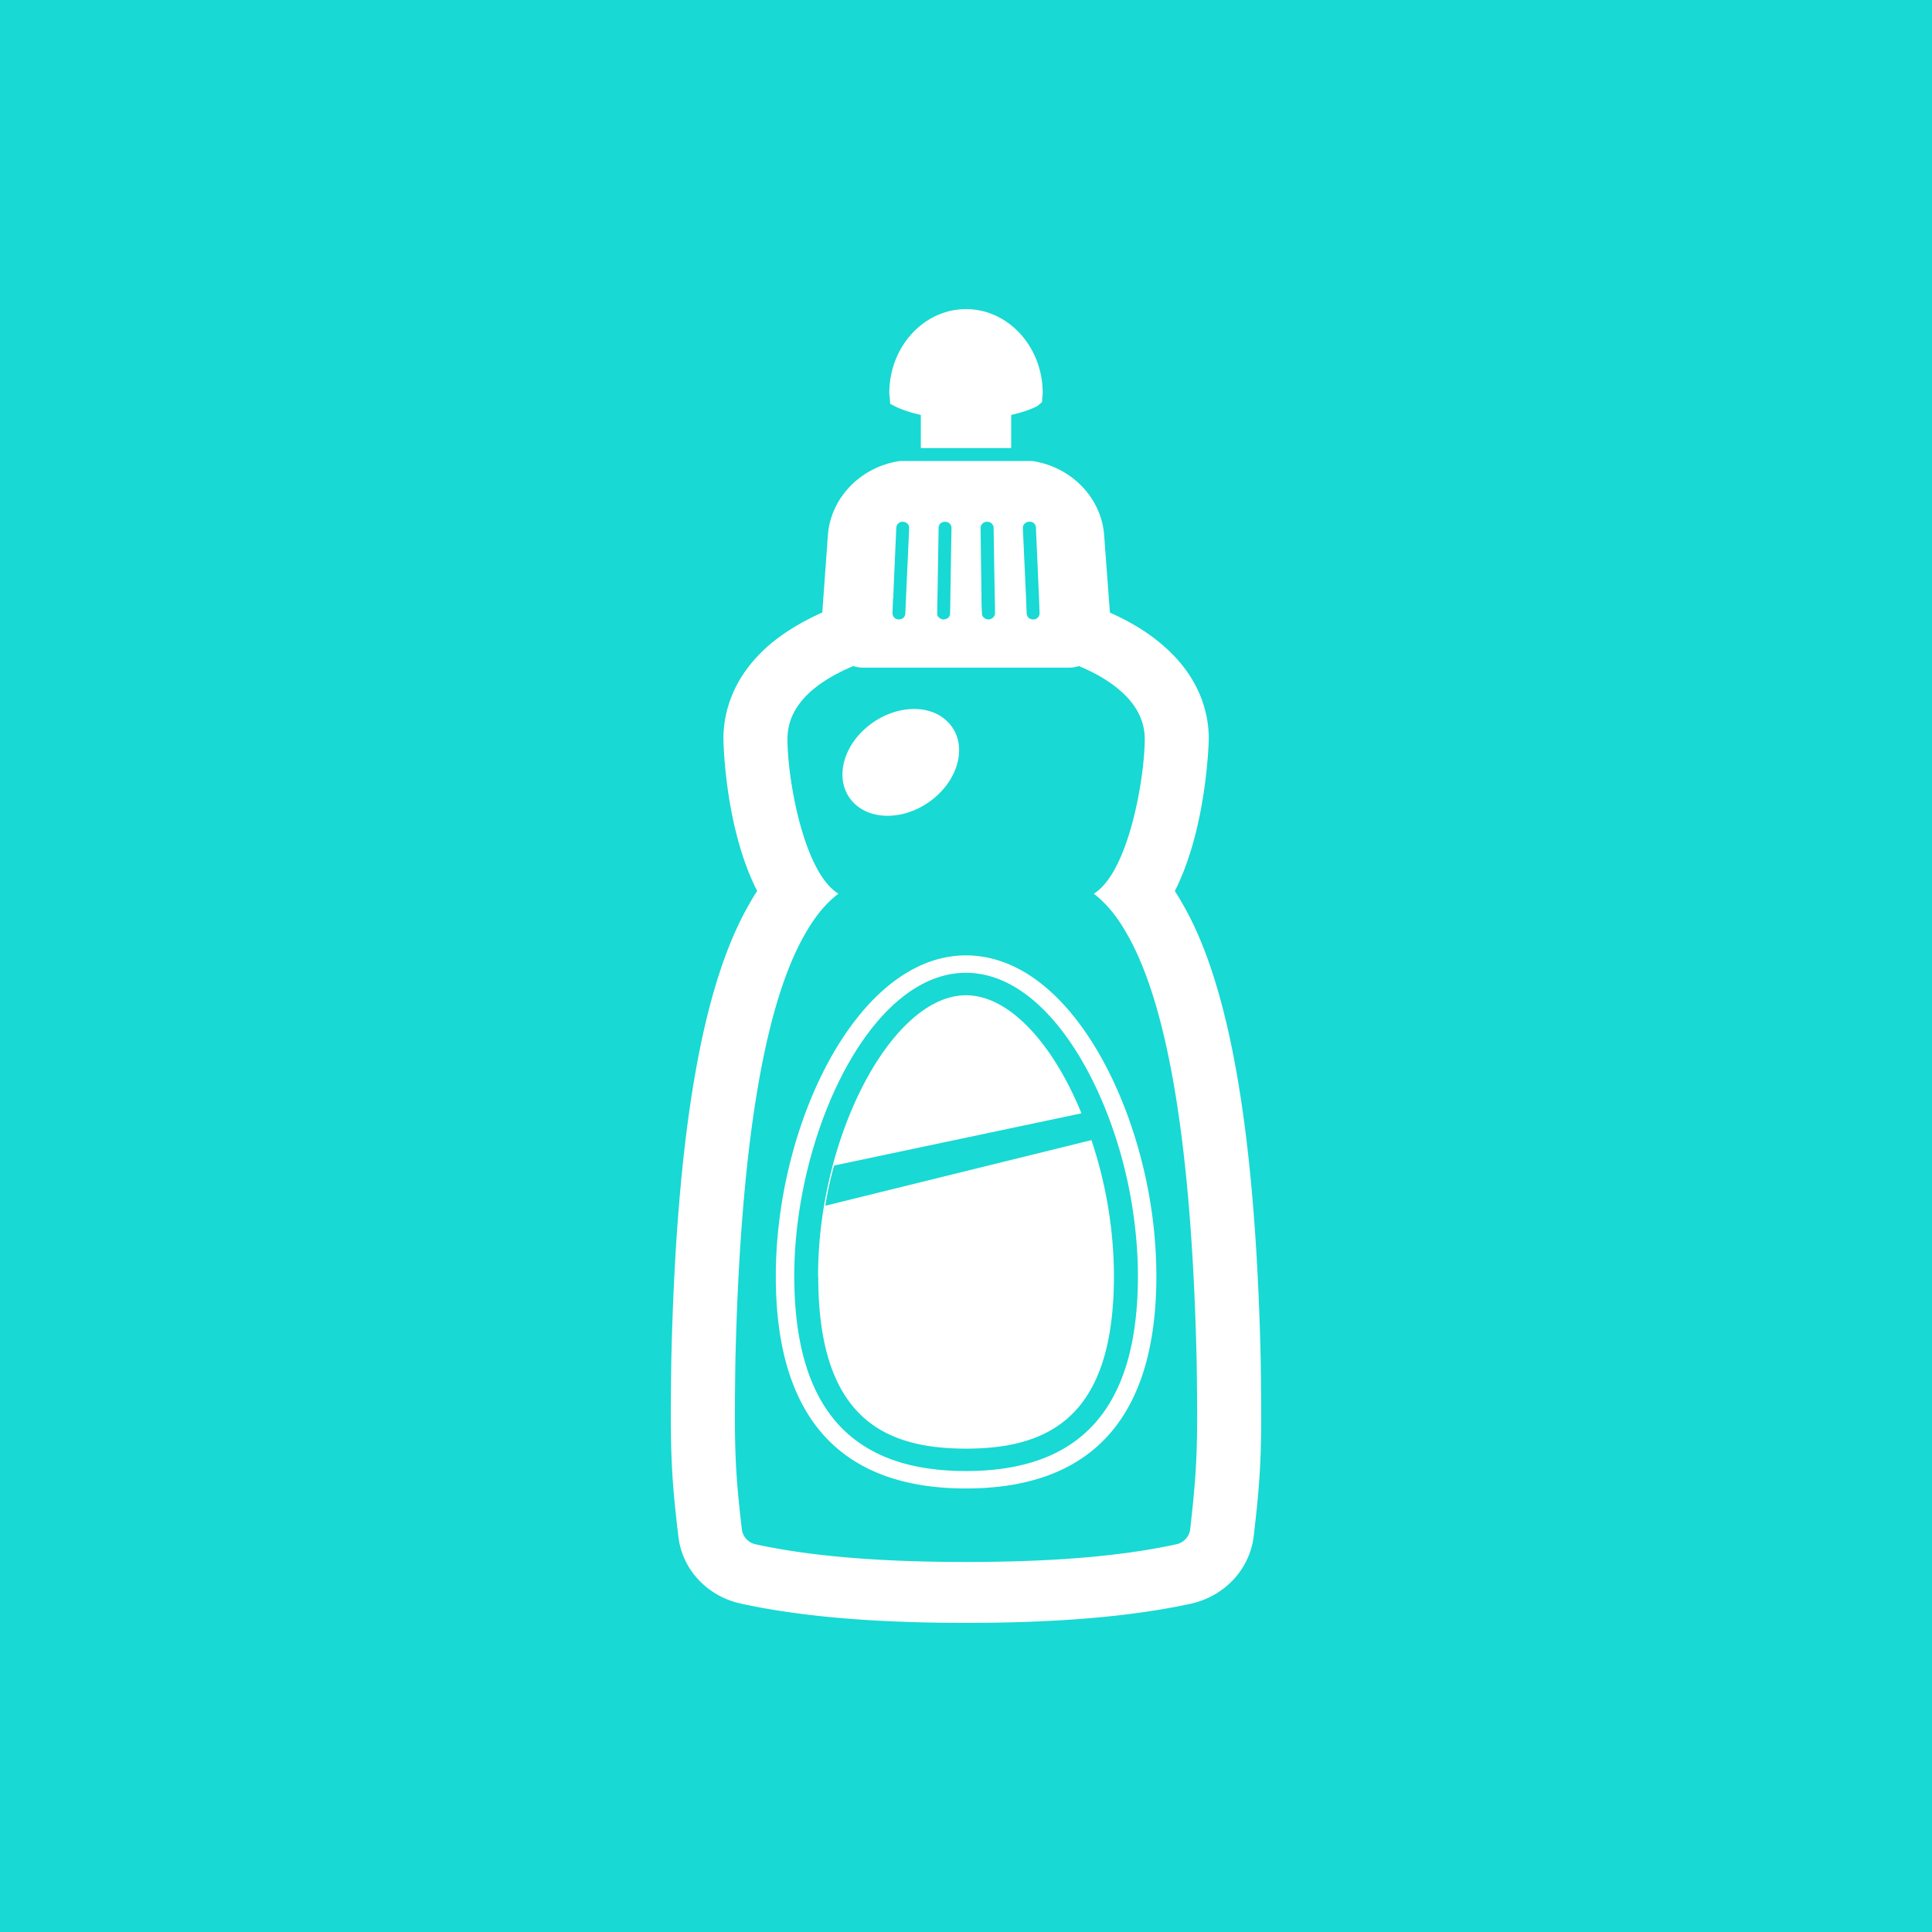 <svg width="100" height="100" fill="none" xmlns="http://www.w3.org/2000/svg"><path fill="#18D9D3" d="M0 0h100v100H0z"/><g clip-path="url(#clip0_2927_73911)" fill="#fff"><path d="M46.076 20.902l.225.117c.352.18.82.333 1.361.46v1.712h4.677v-1.712c.54-.127 1.01-.28 1.352-.46l.243-.207.018-.252c.009-.072.018-.144.018-.217 0-2.396-1.784-4.343-3.965-4.343-2.19 0-3.974 1.947-3.974 4.343 0 .073.01.145.027.298l.018.261zm19.176 49.384c-.27-11.642-1.604-19.347-4.073-23.555-.117-.216-.244-.414-.37-.613 1.677-3.298 1.758-7.866 1.758-7.911-.01-1.316-.46-3.235-2.532-4.938-.703-.586-1.568-1.108-2.586-1.56l-.298-4c-.144-1.973-1.73-3.56-3.73-3.848h-6.84c-2 .288-3.586 1.875-3.73 3.848l-.289 3.992c-1.018.46-1.892.982-2.595 1.558-2.063 1.704-2.514 3.632-2.523 4.948 0 .045.045 4.578 1.748 7.911a7.27 7.27 0 00-.378.622c-2.47 4.217-3.794 11.913-4.064 23.537a183.364 183.364 0 00-.027 3.171c0 2.55.144 3.992.387 6.065.19 1.73 1.523 3.145 3.307 3.505 3.046.658 6.84.982 11.58.982s8.533-.324 11.596-.982c1.767-.37 3.091-1.775 3.299-3.505.243-2.1.387-3.514.387-6.065 0-1.098-.009-2.153-.027-3.162zM53.619 27.313l.162 3.685.027.739a.32.32 0 01-.081.216.304.304 0 01-.234.108h-.019c-.17 0-.306-.108-.324-.26-.01-.01-.01-.028-.01-.037l-.035-.901-.162-3.532c-.01-.172.135-.316.324-.325a.312.312 0 01.352.307zm-2.27 4.685a.275.275 0 01-.181.063.367.367 0 01-.243-.09.288.288 0 01-.1-.216l-.018-.396-.009-.748-.044-3.29c0-.17.153-.315.333-.315h.009c.18 0 .324.135.333.307l.054 3.343.018.81v.28a.32.32 0 01-.144.252c0 .01 0 .01-.009 0zm-2.1-4.677l-.054 3.29-.01.748-.009.396a.315.315 0 01-.09.216.405.405 0 01-.243.09h-.009a.258.258 0 01-.18-.063.248.248 0 01-.144-.252v-.28l.018-.81.054-3.335c0-.18.135-.315.333-.315.19 0 .334.144.334.315zm-3.055 4.416l.027-.739h.009l.162-3.694a.327.327 0 01.333-.298h.018c.18.01.325.154.316.334l-.162 3.523-.037.9c0 .01 0 .028-.008.037-.019.153-.153.261-.325.261h-.009c-.1 0-.198-.044-.243-.108a.324.324 0 01-.081-.216zm3.802 49.11c-4.019 0-7.75-.235-10.867-.91a.908.908 0 01-.73-.766c-.234-2.046-.36-3.352-.36-5.722 0-1.081.01-2.108.027-3.1.297-12.444 1.784-18.905 3.65-22.086.53-.92 1.099-1.567 1.675-2v-.01c-1.82-1.116-2.649-6.054-2.631-8.028 0-1.054.55-1.901 1.37-2.577.576-.469 1.28-.856 2.036-1.172.172.055.343.082.523.082h10.615c.19 0 .37-.027.54-.082.758.316 1.46.703 2.02 1.172.828.676 1.378 1.523 1.387 2.577.009 1.964-.82 6.912-2.631 8.029v.009c.567.433 1.144 1.081 1.666 2 1.866 3.181 3.362 9.642 3.65 22.086.018.992.027 2.019.027 3.1 0 2.37-.135 3.676-.36 5.722a.918.918 0 01-.74.766c-3.108.675-6.848.91-10.867.91z"/><path d="M48.347 41.314c1.366-1.135 1.71-2.883.755-3.901-.946-1.027-2.826-.938-4.201.198-1.366 1.126-1.709 2.874-.754 3.901.945 1.019 2.825.938 4.2-.198zm8.995 21.078a22.664 22.664 0 00-.85-3.38L42.716 62.41c.115-.712.267-1.406.458-2.082l12.803-2.703c-1.46-3.568-3.714-6.11-5.976-6.11-3.83 0-7.657 7.29-7.657 14.517l.009.117c.01 3.569.84 5.767 2.205 7.092 1.366 1.315 3.266 1.74 5.443 1.74 4.363 0 7.656-1.713 7.656-8.94a21.96 21.96 0 00-.315-3.64v-.01z"/><path d="M49.996 49.451c-5.632 0-9.84 8.759-9.84 16.59v.144c.036 7.19 3.352 10.858 9.84 10.858 6.542 0 9.858-3.703 9.858-11.002a24.11 24.11 0 00-.342-3.974c-1.063-6.263-4.66-12.616-9.516-12.616zm0 26.69c-5.947 0-8.849-3.27-8.885-9.992v-.108c0-7.254 3.884-15.689 8.885-15.689 4.272 0 7.605 6.11 8.57 11.86.216 1.297.333 2.576.333 3.829 0 6.794-2.91 10.1-8.903 10.1z"/></g><defs><clipPath id="clip0_2927_73911"><path fill="#fff" transform="translate(16 16)" d="M0 0h68v68H0z"/></clipPath></defs></svg>
